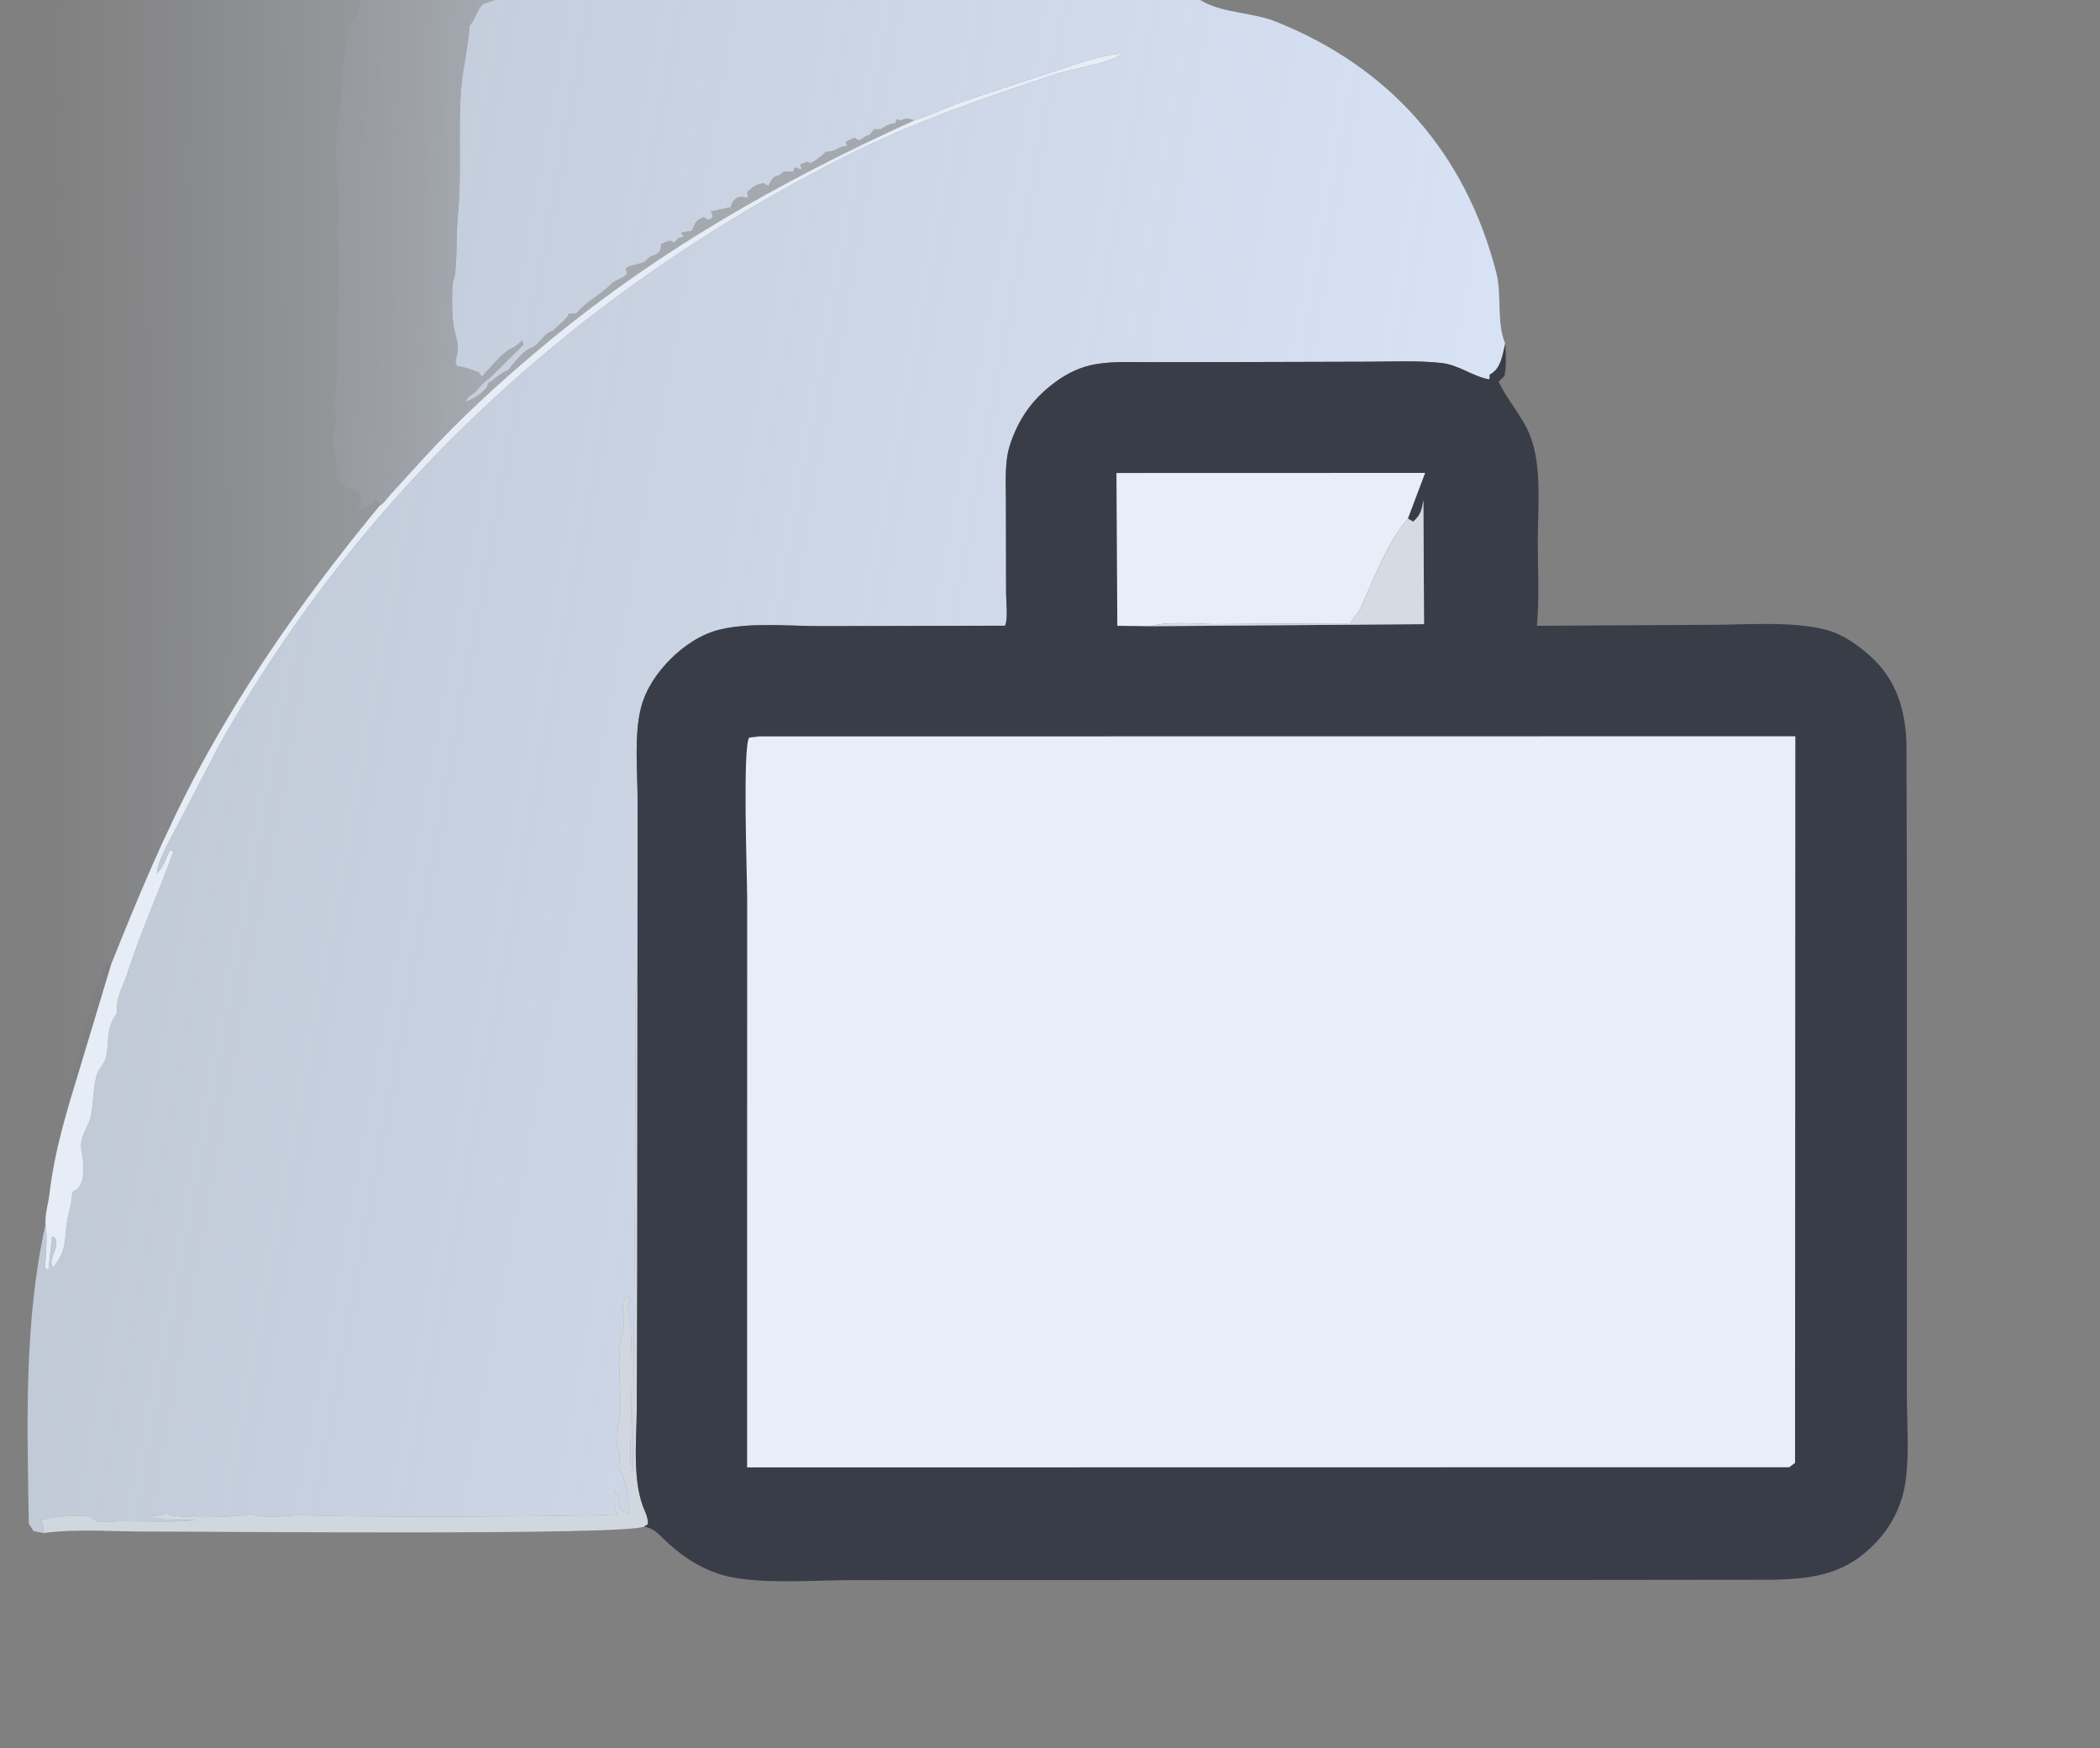 <?xml version="1.0" encoding="utf-8" ?>
<svg xmlns="http://www.w3.org/2000/svg" xmlns:xlink="http://www.w3.org/1999/xlink" width="185" height="154">
	<rect width="100%" height="100%" fill="#808080" stroke="none"/>
	<defs>
		<linearGradient id="gradient_0" gradientUnits="userSpaceOnUse" x1="3.756" y1="48.503" x2="31.863" y2="48.437">
			<stop offset="0" stop-color="#CED3E9" stop-opacity="0"/>
			<stop offset="1" stop-color="#DCE9F7" stop-opacity="0.231"/>
		</linearGradient>
	</defs>
	<path fill="url(#gradient_0)" d="M5.325 0L31.866 0C31.554 0.827 31.296 1.582 30.694 2.251C30.898 3.463 30.468 3.674 30.348 4.747L29.628 12.25C29.47 14.098 29.811 16.04 29.824 17.909C29.83 18.719 29.965 19.32 29.656 20.112C29.978 21.124 29.715 34.484 29.482 35.097C29.251 35.704 29.624 36.15 29.627 36.746C29.63 37.298 29.357 37.843 29.377 38.394C29.424 39.666 29.669 40.932 29.684 42.248C30.376 43.17 31.18 42.893 31.818 43.651L31.792 43.743C31.686 44.128 31.664 44.478 31.652 44.875C32.449 44.731 32.58 44.553 33.121 43.961L33.453 44.541C27.45 51.819 22.054 59.331 17.57 67.659C14.551 73.264 12.154 79.043 9.796 84.943L9.437 84.821C9.149 85.239 9.034 85.731 8.748 86.163C8.571 86.429 8.561 87.191 8.248 87.663C8.152 87.807 8.223 87.957 8.25 88.125C8.066 88.465 8.029 88.738 8.007 89.115C7.994 89.341 7.784 89.467 7.628 89.625L7.75 90L7.378 90.375L7.5 91L7.128 91.375L7.25 91.75L6.878 92.125L7 92.5L6.628 92.875L6.75 93.5C6.518 94.034 6.268 94.645 5.919 95.112C5.457 95.731 5.776 96.435 5.188 97.188L4.75 97.125C4.719 96.522 4.661 95.846 4.773 95.253C4.924 94.448 5.35 93.747 5.072 92.93C4.817 92.18 5.135 91.104 4.83 90.25C4.549 89.464 5.689 87.8 5.126 86.69C4.677 85.805 5.006 83.684 5.175 82.724C5.322 81.892 5.351 80.593 5.245 79.755C5.208 79.464 5.003 79.271 4.986 78.95C4.902 77.286 5.532 75.547 4.5 74.125L4.802 73.563C4.638 72.826 4.987 72.084 4.831 71.341C4.716 70.796 4.604 69.404 4.765 68.89C4.988 68.181 5.269 68.044 5.25 67.157C5.244 66.834 5.038 66.666 5 66.375C4.916 65.728 5.128 65.025 5.039 64.377C5.002 64.1 4.787 63.899 4.75 63.625C4.548 62.13 4.79 60.497 4.873 59.002C4.895 58.611 4.693 58.134 4.755 57.755C4.915 56.783 5.547 56.74 5.363 55.595L5.188 55.938C4.244 55.308 5.189 54.172 4.832 53.171L4.779 53.029L5.188 52.812L5.25 53.625L5.447 53.791C5.485 52.924 5.655 51.876 5.312 51.062C5.271 51.688 5.309 51.917 4.938 52.438L4.75 52.25C5.229 50.678 4.983 48.912 4.756 47.331C4.676 46.77 4.236 46.499 3.812 46.188L3.785 45.535L4.308 45.183C5.284 43.299 4.693 41.427 4.836 39.337L5.426 40.418L5.721 40.123C5.508 39.601 5.327 38.995 4.836 38.675L4.75 38.625L5.135 38.135C5.243 37.343 5.143 37.179 4.812 36.438C5.146 35.364 4.765 33.681 4.747 32.51C4.736 31.755 4.986 30.954 5.004 30.16C5.037 28.701 4.837 27.142 4.812 25.688C4.797 24.792 5.288 23.706 5.25 22.75C5.211 21.813 4.762 20.651 4.75 19.75C4.742 19.04 4.997 18.75 4.783 17.96L4.763 17.889C5.055 17.415 5.171 17.089 5.215 16.534L4.812 16.188C4.734 14.916 4.941 13.86 4.998 12.616C5.016 12.24 4.812 11.906 4.799 11.537C4.773 10.77 5.049 9.844 5.183 9.085C4.099 7.593 4.915 4.779 4.945 3.073C4.955 2.48 4.666 1.668 4.562 1.062L5.325 0Z"/>
	<defs>
		<linearGradient id="gradient_1" gradientUnits="userSpaceOnUse" x1="13.534" y1="59.281" x2="122.32" y2="79.147">
			<stop offset="0" stop-color="#D5E0F1" stop-opacity="0.769"/>
			<stop offset="1" stop-color="#D7E2F5"/>
		</linearGradient>
	</defs>
	<path fill="url(#gradient_1)" d="M31.866 0L43.611 0L105.731 0L105.79 0.037C107.628 1.153 110.319 1.078 112.352 1.887C122.44 5.902 129.102 13.484 131.815 24.01C132.327 25.994 131.811 28.353 132.603 30.279C132.366 31.222 132.248 32.425 131.329 32.951L131.237 33L131.224 33.421C129.847 33.23 128.554 32.151 126.986 31.979C124.871 31.747 122.649 31.863 120.52 31.866L109.657 31.896L101.401 31.907C99.834 31.912 98.165 31.816 96.615 32.069C95.199 32.3 94.021 32.872 92.876 33.729C90.918 35.196 89.692 36.955 88.953 39.266C88.486 40.728 88.618 42.612 88.617 44.14L88.632 52.286C88.634 52.946 88.817 54.611 88.534 55.123L72.421 55.163C69.606 55.166 66.15 54.807 63.434 55.457C61.777 55.854 60.244 56.888 59.056 58.08C57.863 59.277 56.882 60.721 56.462 62.372C55.841 64.819 56.175 68.087 56.17 70.636L56.159 85.929L56.136 113.007L56.098 124.118C56.081 126.905 55.66 130.616 56.832 133.17C56.992 133.518 57.095 133.901 57.082 134.285L56.751 134.479C55.31 135.295 17.625 134.91 13.072 134.926C10.082 134.936 6.772 134.656 3.827 135.057L2.942 134.875L2.539 134.25C2.395 125.449 2.095 116.534 4.005 107.877C3.963 106.823 4.242 106.157 4.36 105.163C4.815 101.3 5.908 97.788 7.044 94.081L9.796 84.943C12.154 79.043 14.551 73.264 17.57 67.659C22.054 59.331 27.45 51.819 33.453 44.541L33.121 43.961C32.58 44.553 32.449 44.731 31.652 44.875C31.664 44.478 31.686 44.128 31.792 43.743L31.818 43.651C31.18 42.893 30.376 43.17 29.684 42.248C29.669 40.932 29.424 39.666 29.377 38.394C29.357 37.843 29.63 37.298 29.627 36.746C29.624 36.15 29.251 35.704 29.482 35.097C29.715 34.484 29.978 21.124 29.656 20.112C29.965 19.32 29.83 18.719 29.824 17.909C29.811 16.04 29.47 14.098 29.628 12.25L30.348 4.747C30.468 3.674 30.898 3.463 30.694 2.251C31.296 1.582 31.554 0.827 31.866 0ZM31.866 0C31.554 0.827 31.296 1.582 30.694 2.251C30.898 3.463 30.468 3.674 30.348 4.747L29.628 12.25C29.47 14.098 29.811 16.04 29.824 17.909C29.83 18.719 29.965 19.32 29.656 20.112C29.978 21.124 29.715 34.484 29.482 35.097C29.251 35.704 29.624 36.15 29.627 36.746C29.63 37.298 29.357 37.843 29.377 38.394C29.424 39.666 29.669 40.932 29.684 42.248C30.376 43.17 31.18 42.893 31.818 43.651L31.792 43.743C31.686 44.128 31.664 44.478 31.652 44.875C32.449 44.731 32.58 44.553 33.121 43.961L33.453 44.541C33.739 44.434 34.123 43.873 34.35 43.623L37.179 40.521C40.337 37.055 43.822 33.85 47.412 30.835C57.609 22.273 68.471 16.082 80.558 10.592C80.02 10.473 79.87 10.349 79.377 10.625L79.001 10.501L78.877 10.875C78.492 10.833 77.991 11.107 77.687 11.33C77.566 11.418 77.166 11.377 77 11.377L76.627 11.875C76.445 11.927 76.272 11.971 76.122 12.091C75.983 12.202 75.841 12.287 75.688 12.376L75.25 12.127L74.501 12.501L74.627 12.875C74.062 12.798 73.769 13.243 73.249 13.317L72.75 13.377C72.486 13.659 72.231 13.822 71.935 14.052C71.758 14.189 71.581 14.28 71.377 14.375L71.085 14.246L70.501 14.501L70.626 14.938L70.001 14.751L69.877 15.125L69 15.127C68.787 15.395 68.563 15.467 68.253 15.581C68.01 15.67 67.823 16.144 67.688 16.376L67.25 16.128L66.812 16.251C66.423 16.361 66.13 16.668 65.827 16.925L65.876 17.438C65.548 17.332 65.34 17.314 65 17.378C64.585 17.689 64.509 17.722 64.375 18.25L62.625 18.628C62.733 18.863 62.79 18.927 62.75 19.189L62.377 19.375L62 19.128C61.029 19.591 61.365 19.636 60.877 20.375C60.579 20.36 60.291 20.44 60.001 20.501L60.25 20.875C59.766 20.878 59.706 21.046 59.377 21.375L59.124 21.206C58.795 21.225 58.543 21.363 58.251 21.501L58.189 22C58.035 22.224 57.908 22.389 57.64 22.475C57.263 22.595 57.101 22.738 56.842 23.023C56.648 23.236 55.572 23.312 55.127 23.625L55.25 24.125C54.792 24.583 54.264 24.612 53.889 24.981C52.803 26.051 51.718 26.5 50.75 27.625L50.125 27.628C49.836 28.279 49.244 28.534 48.75 29.125C47.909 29.281 47.469 30.449 46.789 30.658C46.078 30.877 45.239 32.045 44.75 32.625C44.3 32.693 43.485 33.496 43.001 33.751C42.981 33.885 42.951 34.009 42.877 34.125C42.596 34.572 41.532 35.269 41.01 35.377C41.213 34.843 41.834 34.709 42.141 34.241C42.438 33.788 42.917 33.532 43.307 33.153L46.119 30.371L46 30C45.766 30.203 45.481 30.504 45.193 30.618C44.282 30.978 43.155 32.457 42.438 33.188L42.191 32.81C41.593 32.586 41.009 32.35 40.371 32.266L40.249 32.251L40.123 31.75C40.633 30.326 40.071 29.739 39.921 28.413C39.802 27.366 39.825 26.207 39.866 25.153C39.88 24.778 40.056 24.485 40.096 24.125C40.285 22.413 40.184 20.601 40.346 18.875C40.686 15.257 40.349 11.506 40.623 7.875C40.764 6.005 41.256 4.15 41.373 2.267C41.892 1.664 42.001 0.957 42.514 0.372L43.611 0L31.866 0ZM80.558 10.592C68.471 16.082 57.609 22.273 47.412 30.835C43.822 33.85 40.337 37.055 37.179 40.521L34.35 43.623C34.123 43.873 33.739 44.434 33.453 44.541C27.45 51.819 22.054 59.331 17.57 67.659C14.551 73.264 12.154 79.043 9.796 84.943L7.044 94.081C5.908 97.788 4.815 101.3 4.36 105.163C4.242 106.157 3.963 106.823 4.005 107.877C4.212 109.133 4.009 110.478 3.977 111.75L4.277 111.82L4.586 108.921L4.938 109.124C5.001 110.014 4.854 110.044 4.595 110.835C4.463 111.238 4.527 111.305 4.704 111.671L5.176 110.955C5.854 109.87 5.708 108.837 5.909 107.625C6.063 106.699 6.338 105.988 6.373 105.013C6.636 104.907 6.853 104.747 7.011 104.508C7.503 103.763 7.356 102.24 7.192 101.417C6.936 100.141 7.784 99.374 8.015 98.286C8.261 97.124 8.191 95.812 8.525 94.699C8.677 94.189 9.203 93.697 9.316 93.249C9.68 91.806 9.253 90.768 10.235 89.362L10.316 89.249C10.2 87.752 10.761 87.171 11.188 85.841C12.376 82.136 13.958 78.69 15.263 75.038L15 74.875C14.592 75.585 14.445 76.401 13.812 76.938C13.989 75.592 14.937 74.068 15.554 72.858L19.355 65.563C32.154 42.894 51.141 25.59 74.29 13.867C80.326 10.809 86.769 8.59 93.185 6.475C94.32 6.101 98.236 5.472 98.808 4.729C97.016 4.821 94.799 5.658 93.086 6.213L84.749 8.97C83.328 9.47 82.004 10.145 80.558 10.592ZM3.827 135.057C6.772 134.656 10.082 134.936 13.072 134.926C17.625 134.91 55.31 135.295 56.751 134.479L57.082 134.285C57.095 133.901 56.992 133.518 56.832 133.17C55.66 130.616 56.081 126.905 56.098 124.118L56.136 113.007L56.159 85.929C55.877 87.888 55.996 89.947 55.99 91.924L55.969 101.586L55.75 129.625L55.5 129.625C55.504 127.341 55.962 116.564 55.273 115.274L55.483 114.39L55.251 114.062C54.421 115.035 55.233 116.2 54.875 117.25C54.344 118.809 54.626 121.187 54.626 122.949C54.625 123.393 54.74 124.219 54.625 124.627C54.348 125.614 54.377 126.429 54.377 127.5C54.872 128.242 54.339 128.986 54.627 129.625C54.691 129.766 54.863 129.777 54.889 129.961C54.919 130.172 54.953 130.338 55.042 130.532C55.194 130.865 55.163 131.228 55.262 131.576C55.404 132.077 55.358 132.727 55.375 133.25L54.75 133.125C54.512 132.525 54.436 131.988 54.385 131.347L54.127 131.375C54.104 132.057 54.007 132.769 54.377 133.375C53.813 133.629 27.284 133.706 26.638 133.438L26.5 133.375L26.408 133.402C25.543 133.635 22.778 133.727 22 133.375L21.908 133.402C20.933 133.664 15.556 133.817 14.805 133.375L14.625 133.25C14.102 133.599 13.616 133.532 13.001 133.562C14.08 134.041 16.159 133.851 17.372 133.901C15.195 134.14 12.921 134.009 10.732 134.007C10.215 134.006 8.978 134.165 8.529 134.003C8.354 133.94 8.175 133.68 8 133.627C7.298 133.416 4.105 133.571 3.627 134L3.673 134.109C3.811 134.449 3.865 134.682 3.827 135.057Z"/>
	<path fill="#E7EEF8" fill-opacity="0.788" d="M3.827 135.057C3.865 134.682 3.811 134.449 3.673 134.109L3.627 134C4.105 133.571 7.298 133.416 8 133.627C8.175 133.68 8.354 133.94 8.529 134.003C8.978 134.165 10.215 134.006 10.732 134.007C12.921 134.009 15.195 134.14 17.372 133.901C16.159 133.851 14.08 134.041 13.001 133.562C13.616 133.532 14.102 133.599 14.625 133.25L14.805 133.375C15.556 133.817 20.933 133.664 21.908 133.402L22 133.375C22.778 133.727 25.543 133.635 26.408 133.402L26.5 133.375L26.638 133.438C27.284 133.706 53.813 133.629 54.377 133.375C54.007 132.769 54.104 132.057 54.127 131.375L54.385 131.347C54.436 131.988 54.512 132.525 54.75 133.125L55.375 133.25C55.358 132.727 55.404 132.077 55.262 131.576C55.163 131.228 55.194 130.865 55.042 130.532C54.953 130.338 54.919 130.172 54.889 129.961C54.863 129.777 54.691 129.766 54.627 129.625C54.339 128.986 54.872 128.242 54.377 127.5C54.377 126.429 54.348 125.614 54.625 124.627C54.74 124.219 54.625 123.393 54.626 122.949C54.626 121.187 54.344 118.809 54.875 117.25C55.233 116.2 54.421 115.035 55.251 114.062L55.483 114.39L55.273 115.274C55.962 116.564 55.504 127.341 55.5 129.625L55.75 129.625L55.969 101.586L55.99 91.924C55.996 89.947 55.877 87.888 56.159 85.929L56.136 113.007L56.098 124.118C56.081 126.905 55.66 130.616 56.832 133.17C56.992 133.518 57.095 133.901 57.082 134.285L56.751 134.479C55.31 135.295 17.625 134.91 13.072 134.926C10.082 134.936 6.772 134.656 3.827 135.057Z"/>
	<path fill="#E7EEF8" fill-opacity="0.98" d="M80.558 10.592C82.004 10.145 83.328 9.47 84.749 8.97L93.086 6.213C94.799 5.658 97.016 4.821 98.808 4.729C98.236 5.472 94.32 6.101 93.185 6.475C86.769 8.59 80.326 10.809 74.29 13.867C51.141 25.59 32.154 42.894 19.355 65.563L15.554 72.858C14.937 74.068 13.989 75.592 13.812 76.938C14.445 76.401 14.592 75.585 15 74.875L15.263 75.038C13.958 78.69 12.376 82.136 11.188 85.841C10.761 87.171 10.2 87.752 10.316 89.249L10.235 89.362C9.253 90.768 9.68 91.806 9.316 93.249C9.203 93.697 8.677 94.189 8.525 94.699C8.191 95.812 8.261 97.124 8.015 98.286C7.784 99.374 6.936 100.141 7.192 101.417C7.356 102.24 7.503 103.763 7.011 104.508C6.853 104.747 6.636 104.907 6.373 105.013C6.338 105.988 6.063 106.699 5.909 107.625C5.708 108.837 5.854 109.87 5.176 110.955L4.704 111.671C4.527 111.305 4.463 111.238 4.595 110.835C4.854 110.044 5.001 110.014 4.938 109.124L4.586 108.921L4.277 111.82L3.977 111.75C4.009 110.478 4.212 109.133 4.005 107.877C3.963 106.823 4.242 106.157 4.36 105.163C4.815 101.3 5.908 97.788 7.044 94.081L9.796 84.943C12.154 79.043 14.551 73.264 17.57 67.659C22.054 59.331 27.45 51.819 33.453 44.541C33.739 44.434 34.123 43.873 34.35 43.623L37.179 40.521C40.337 37.055 43.822 33.85 47.412 30.835C57.609 22.273 68.471 16.082 80.558 10.592Z"/>
	<defs>
		<linearGradient id="gradient_2" gradientUnits="userSpaceOnUse" x1="29.457" y1="22.06" x2="42.455" y2="22.377">
			<stop offset="0" stop-color="#D4DFEF" stop-opacity="0.267"/>
			<stop offset="1" stop-color="#D5E0F2" stop-opacity="0.427"/>
		</linearGradient>
	</defs>
	<path fill="url(#gradient_2)" d="M31.866 0L43.611 0L42.514 0.372C42.001 0.957 41.892 1.664 41.373 2.267C41.256 4.15 40.764 6.005 40.623 7.875C40.349 11.506 40.686 15.257 40.346 18.875C40.184 20.601 40.285 22.413 40.096 24.125C40.056 24.485 39.88 24.778 39.866 25.153C39.825 26.207 39.802 27.366 39.921 28.413C40.071 29.739 40.633 30.326 40.123 31.75L40.249 32.251L40.371 32.266C41.009 32.35 41.593 32.586 42.191 32.81L42.438 33.188C43.155 32.457 44.282 30.978 45.193 30.618C45.481 30.504 45.766 30.203 46 30L46.119 30.371L43.307 33.153C42.917 33.532 42.438 33.788 42.141 34.241C41.834 34.709 41.213 34.843 41.01 35.377C41.532 35.269 42.596 34.572 42.877 34.125C42.951 34.009 42.981 33.885 43.001 33.751C43.485 33.496 44.3 32.693 44.75 32.625C45.239 32.045 46.078 30.877 46.789 30.658C47.469 30.449 47.909 29.281 48.75 29.125C49.244 28.534 49.836 28.279 50.125 27.628L50.75 27.625C51.718 26.5 52.803 26.051 53.889 24.981C54.264 24.612 54.792 24.583 55.25 24.125L55.127 23.625C55.572 23.312 56.648 23.236 56.842 23.023C57.101 22.738 57.263 22.595 57.64 22.475C57.908 22.389 58.035 22.224 58.189 22L58.251 21.501C58.543 21.363 58.795 21.225 59.124 21.206L59.377 21.375C59.706 21.046 59.766 20.878 60.25 20.875L60.001 20.501C60.291 20.44 60.579 20.36 60.877 20.375C61.365 19.636 61.029 19.591 62 19.128L62.377 19.375L62.75 19.189C62.79 18.927 62.733 18.863 62.625 18.628L64.375 18.25C64.509 17.722 64.585 17.689 65 17.378C65.34 17.314 65.548 17.332 65.876 17.438L65.827 16.925C66.13 16.668 66.423 16.361 66.812 16.251L67.25 16.128L67.688 16.376C67.823 16.144 68.01 15.67 68.253 15.581C68.563 15.467 68.787 15.395 69 15.127L69.877 15.125L70.001 14.751L70.626 14.938L70.501 14.501L71.085 14.246L71.377 14.375C71.581 14.28 71.758 14.189 71.935 14.052C72.231 13.822 72.486 13.659 72.75 13.377L73.249 13.317C73.769 13.243 74.062 12.798 74.627 12.875L74.501 12.501L75.25 12.127L75.688 12.376C75.841 12.287 75.983 12.202 76.122 12.091C76.272 11.971 76.445 11.927 76.627 11.875L77 11.377C77.166 11.377 77.566 11.418 77.687 11.33C77.991 11.107 78.492 10.833 78.877 10.875L79.001 10.501L79.377 10.625C79.87 10.349 80.02 10.473 80.558 10.592C68.471 16.082 57.609 22.273 47.412 30.835C43.822 33.85 40.337 37.055 37.179 40.521L34.35 43.623C34.123 43.873 33.739 44.434 33.453 44.541L33.121 43.961C32.58 44.553 32.449 44.731 31.652 44.875C31.664 44.478 31.686 44.128 31.792 43.743L31.818 43.651C31.18 42.893 30.376 43.17 29.684 42.248C29.669 40.932 29.424 39.666 29.377 38.394C29.357 37.843 29.63 37.298 29.627 36.746C29.624 36.15 29.251 35.704 29.482 35.097C29.715 34.484 29.978 21.124 29.656 20.112C29.965 19.32 29.83 18.719 29.824 17.909C29.811 16.04 29.47 14.098 29.628 12.25L30.348 4.747C30.468 3.674 30.898 3.463 30.694 2.251C31.296 1.582 31.554 0.827 31.866 0Z"/>
	<path fill="#383D47" d="M132.603 30.279C132.641 31.225 132.738 32.194 132.531 33.125L132.026 33.625C132.804 35.308 134.14 36.673 134.808 38.417C135.865 41.172 135.47 44.784 135.472 47.718C135.475 50.158 135.613 52.701 135.397 55.13L150.614 55.045C153.822 55.055 157.687 54.688 160.814 55.469C162.292 55.839 163.669 56.813 164.783 57.824C167.042 59.87 167.829 62.447 167.949 65.403L167.991 79.912L167.991 107.374L167.985 122.73C167.984 125.248 168.219 128.037 167.869 130.519C167.588 132.507 166.699 134.355 165.326 135.822C162.689 138.641 159.943 139.078 156.244 139.17L135.135 139.192L95.382 139.197L75.132 139.202C71.872 139.202 68.233 139.518 65.017 139.048C62.43 138.669 60.377 137.4 58.508 135.621C57.865 135.009 57.64 134.698 56.751 134.479L57.082 134.285C57.095 133.901 56.992 133.518 56.832 133.17C55.66 130.616 56.081 126.905 56.098 124.118L56.136 113.007L56.159 85.929L56.17 70.636C56.175 68.087 55.841 64.819 56.462 62.372C56.882 60.721 57.863 59.277 59.056 58.08C60.244 56.888 61.777 55.854 63.434 55.457C66.15 54.807 69.606 55.166 72.421 55.163L88.534 55.123C88.817 54.611 88.634 52.946 88.632 52.286L88.617 44.14C88.618 42.612 88.486 40.728 88.953 39.266C89.692 36.955 90.918 35.196 92.876 33.729C94.021 32.872 95.199 32.3 96.615 32.069C98.165 31.816 99.834 31.912 101.401 31.907L109.657 31.896L120.52 31.866C122.649 31.863 124.871 31.747 126.986 31.979C128.554 32.151 129.847 33.23 131.224 33.421L131.237 33L131.329 32.951C132.248 32.425 132.366 31.222 132.603 30.279ZM124.032 45.684C122.131 47.928 121.028 51.032 119.818 53.667C119.603 54.136 119.16 54.388 119 54.91L107.079 54.981C105.362 54.982 102.992 54.701 101.364 55.167L125.452 54.987L125.395 44.067C125.261 44.901 125.162 45.373 124.493 45.956L124.032 45.684Z"/>
	<path fill="#E7EEF8" fill-opacity="0.816" d="M124.032 45.684L124.493 45.956C125.162 45.373 125.261 44.901 125.395 44.067L125.452 54.987L101.364 55.167C102.992 54.701 105.362 54.982 107.079 54.981L119 54.91C119.16 54.388 119.603 54.136 119.818 53.667C121.028 51.032 122.131 47.928 124.032 45.684Z"/>
	<path fill="#E7EEF8" d="M101.364 55.167L98.43 55.133L98.354 41.67L125.549 41.662L124.032 45.684C122.131 47.928 121.028 51.032 119.818 53.667C119.603 54.136 119.16 54.388 119 54.91L107.079 54.981C105.362 54.982 102.992 54.701 101.364 55.167Z"/>
	<path fill="#E7EEF8" d="M66.851 64.875L158.161 64.863L158.135 128.875L157.625 129.261L65.817 129.275L65.821 79.058C65.819 77.221 65.405 65.786 66 64.979L66.851 64.875Z"/>
</svg>
